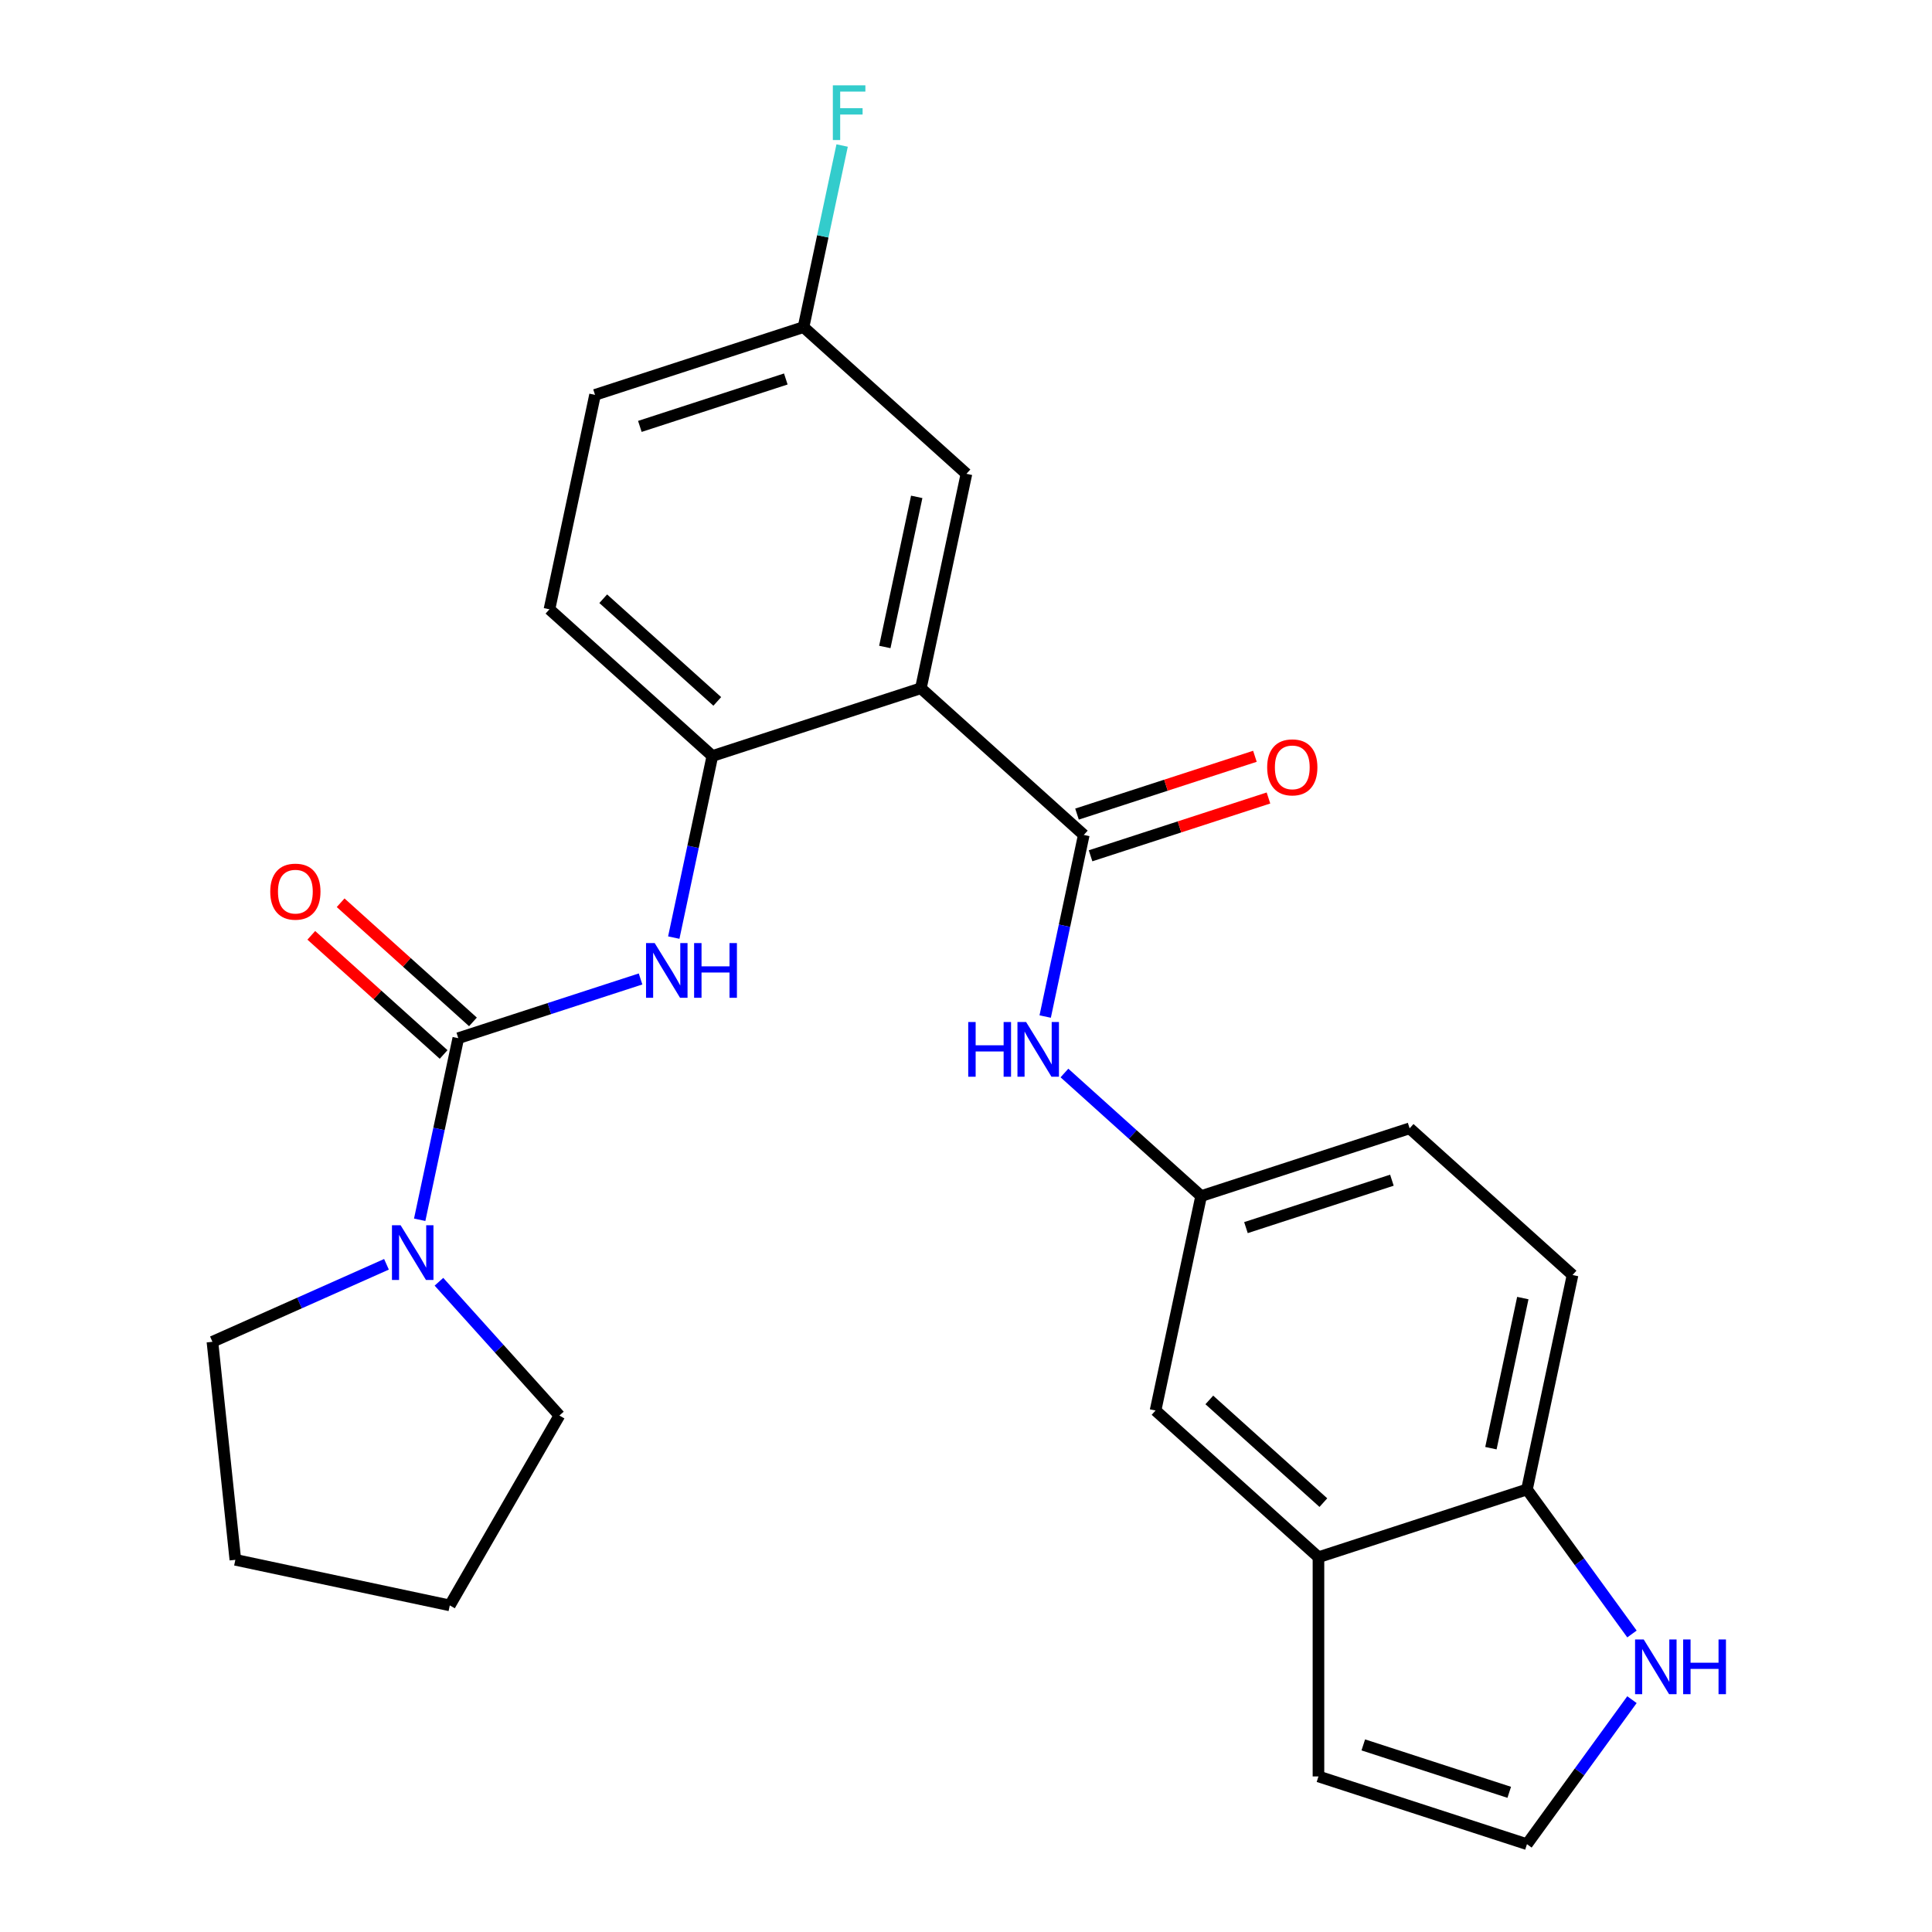 <?xml version='1.0' encoding='iso-8859-1'?>
<svg version='1.1' baseProfile='full'
              xmlns='http://www.w3.org/2000/svg'
                      xmlns:rdkit='http://www.rdkit.org/xml'
                      xmlns:xlink='http://www.w3.org/1999/xlink'
                  xml:space='preserve'
width='1000px' height='1000px' viewBox='0 0 1000 1000'>
<!-- END OF HEADER -->
<rect style='opacity:1.0;fill:#FFFFFF;stroke:none' width='1000' height='1000' x='0' y='0'> </rect>
<path class='bond-1' d='M 476.64,356.238 L 560.966,432.166' style='fill:none;fill-rule:evenodd;stroke:#000000;stroke-width:6px;stroke-linecap:butt;stroke-linejoin:miter;stroke-opacity:1' />
<path class='bond-3' d='M 476.64,356.238 L 368.721,391.303' style='fill:none;fill-rule:evenodd;stroke:#000000;stroke-width:6px;stroke-linecap:butt;stroke-linejoin:miter;stroke-opacity:1' />
<path class='bond-9' d='M 476.64,356.238 L 500.232,245.246' style='fill:none;fill-rule:evenodd;stroke:#000000;stroke-width:6px;stroke-linecap:butt;stroke-linejoin:miter;stroke-opacity:1' />
<path class='bond-9' d='M 457.98,334.871 L 474.495,257.176' style='fill:none;fill-rule:evenodd;stroke:#000000;stroke-width:6px;stroke-linecap:butt;stroke-linejoin:miter;stroke-opacity:1' />
<path class='bond-0' d='M 237.21,537.361 L 284.381,522.034' style='fill:none;fill-rule:evenodd;stroke:#000000;stroke-width:6px;stroke-linecap:butt;stroke-linejoin:miter;stroke-opacity:1' />
<path class='bond-0' d='M 284.381,522.034 L 331.552,506.708' style='fill:none;fill-rule:evenodd;stroke:#0000FF;stroke-width:6px;stroke-linecap:butt;stroke-linejoin:miter;stroke-opacity:1' />
<path class='bond-4' d='M 237.21,537.361 L 227.22,584.359' style='fill:none;fill-rule:evenodd;stroke:#000000;stroke-width:6px;stroke-linecap:butt;stroke-linejoin:miter;stroke-opacity:1' />
<path class='bond-4' d='M 227.22,584.359 L 217.231,631.357' style='fill:none;fill-rule:evenodd;stroke:#0000FF;stroke-width:6px;stroke-linecap:butt;stroke-linejoin:miter;stroke-opacity:1' />
<path class='bond-11' d='M 244.803,528.929 L 210.558,498.094' style='fill:none;fill-rule:evenodd;stroke:#000000;stroke-width:6px;stroke-linecap:butt;stroke-linejoin:miter;stroke-opacity:1' />
<path class='bond-11' d='M 210.558,498.094 L 176.313,467.26' style='fill:none;fill-rule:evenodd;stroke:#FF0000;stroke-width:6px;stroke-linecap:butt;stroke-linejoin:miter;stroke-opacity:1' />
<path class='bond-11' d='M 229.617,545.794 L 195.372,514.96' style='fill:none;fill-rule:evenodd;stroke:#000000;stroke-width:6px;stroke-linecap:butt;stroke-linejoin:miter;stroke-opacity:1' />
<path class='bond-11' d='M 195.372,514.96 L 161.127,484.125' style='fill:none;fill-rule:evenodd;stroke:#FF0000;stroke-width:6px;stroke-linecap:butt;stroke-linejoin:miter;stroke-opacity:1' />
<path class='bond-5' d='M 560.966,432.166 L 550.977,479.164' style='fill:none;fill-rule:evenodd;stroke:#000000;stroke-width:6px;stroke-linecap:butt;stroke-linejoin:miter;stroke-opacity:1' />
<path class='bond-5' d='M 550.977,479.164 L 540.987,526.162' style='fill:none;fill-rule:evenodd;stroke:#0000FF;stroke-width:6px;stroke-linecap:butt;stroke-linejoin:miter;stroke-opacity:1' />
<path class='bond-13' d='M 564.473,442.958 L 610.514,427.999' style='fill:none;fill-rule:evenodd;stroke:#000000;stroke-width:6px;stroke-linecap:butt;stroke-linejoin:miter;stroke-opacity:1' />
<path class='bond-13' d='M 610.514,427.999 L 656.555,413.039' style='fill:none;fill-rule:evenodd;stroke:#FF0000;stroke-width:6px;stroke-linecap:butt;stroke-linejoin:miter;stroke-opacity:1' />
<path class='bond-13' d='M 557.46,421.374 L 603.501,406.415' style='fill:none;fill-rule:evenodd;stroke:#000000;stroke-width:6px;stroke-linecap:butt;stroke-linejoin:miter;stroke-opacity:1' />
<path class='bond-13' d='M 603.501,406.415 L 649.542,391.455' style='fill:none;fill-rule:evenodd;stroke:#FF0000;stroke-width:6px;stroke-linecap:butt;stroke-linejoin:miter;stroke-opacity:1' />
<path class='bond-2' d='M 348.742,485.299 L 358.731,438.301' style='fill:none;fill-rule:evenodd;stroke:#0000FF;stroke-width:6px;stroke-linecap:butt;stroke-linejoin:miter;stroke-opacity:1' />
<path class='bond-2' d='M 358.731,438.301 L 368.721,391.303' style='fill:none;fill-rule:evenodd;stroke:#000000;stroke-width:6px;stroke-linecap:butt;stroke-linejoin:miter;stroke-opacity:1' />
<path class='bond-16' d='M 368.721,391.303 L 284.395,315.375' style='fill:none;fill-rule:evenodd;stroke:#000000;stroke-width:6px;stroke-linecap:butt;stroke-linejoin:miter;stroke-opacity:1' />
<path class='bond-16' d='M 371.258,363.049 L 312.229,309.899' style='fill:none;fill-rule:evenodd;stroke:#000000;stroke-width:6px;stroke-linecap:butt;stroke-linejoin:miter;stroke-opacity:1' />
<path class='bond-22' d='M 227.195,663.433 L 258.37,698.057' style='fill:none;fill-rule:evenodd;stroke:#0000FF;stroke-width:6px;stroke-linecap:butt;stroke-linejoin:miter;stroke-opacity:1' />
<path class='bond-22' d='M 258.37,698.057 L 289.546,732.681' style='fill:none;fill-rule:evenodd;stroke:#000000;stroke-width:6px;stroke-linecap:butt;stroke-linejoin:miter;stroke-opacity:1' />
<path class='bond-23' d='M 200.041,654.399 L 154.998,674.453' style='fill:none;fill-rule:evenodd;stroke:#0000FF;stroke-width:6px;stroke-linecap:butt;stroke-linejoin:miter;stroke-opacity:1' />
<path class='bond-23' d='M 154.998,674.453 L 109.955,694.507' style='fill:none;fill-rule:evenodd;stroke:#000000;stroke-width:6px;stroke-linecap:butt;stroke-linejoin:miter;stroke-opacity:1' />
<path class='bond-12' d='M 550.951,555.384 L 586.326,587.236' style='fill:none;fill-rule:evenodd;stroke:#0000FF;stroke-width:6px;stroke-linecap:butt;stroke-linejoin:miter;stroke-opacity:1' />
<path class='bond-12' d='M 586.326,587.236 L 621.701,619.087' style='fill:none;fill-rule:evenodd;stroke:#000000;stroke-width:6px;stroke-linecap:butt;stroke-linejoin:miter;stroke-opacity:1' />
<path class='bond-6' d='M 682.435,806.008 L 598.108,730.08' style='fill:none;fill-rule:evenodd;stroke:#000000;stroke-width:6px;stroke-linecap:butt;stroke-linejoin:miter;stroke-opacity:1' />
<path class='bond-6' d='M 684.971,777.753 L 625.943,724.604' style='fill:none;fill-rule:evenodd;stroke:#000000;stroke-width:6px;stroke-linecap:butt;stroke-linejoin:miter;stroke-opacity:1' />
<path class='bond-15' d='M 682.435,806.008 L 682.435,919.481' style='fill:none;fill-rule:evenodd;stroke:#000000;stroke-width:6px;stroke-linecap:butt;stroke-linejoin:miter;stroke-opacity:1' />
<path class='bond-28' d='M 682.435,806.008 L 790.354,770.943' style='fill:none;fill-rule:evenodd;stroke:#000000;stroke-width:6px;stroke-linecap:butt;stroke-linejoin:miter;stroke-opacity:1' />
<path class='bond-7' d='M 844.702,845.747 L 817.528,808.345' style='fill:none;fill-rule:evenodd;stroke:#0000FF;stroke-width:6px;stroke-linecap:butt;stroke-linejoin:miter;stroke-opacity:1' />
<path class='bond-7' d='M 817.528,808.345 L 790.354,770.943' style='fill:none;fill-rule:evenodd;stroke:#000000;stroke-width:6px;stroke-linecap:butt;stroke-linejoin:miter;stroke-opacity:1' />
<path class='bond-29' d='M 844.702,879.741 L 817.528,917.143' style='fill:none;fill-rule:evenodd;stroke:#0000FF;stroke-width:6px;stroke-linecap:butt;stroke-linejoin:miter;stroke-opacity:1' />
<path class='bond-29' d='M 817.528,917.143 L 790.354,954.545' style='fill:none;fill-rule:evenodd;stroke:#000000;stroke-width:6px;stroke-linecap:butt;stroke-linejoin:miter;stroke-opacity:1' />
<path class='bond-8' d='M 790.354,770.943 L 813.946,659.95' style='fill:none;fill-rule:evenodd;stroke:#000000;stroke-width:6px;stroke-linecap:butt;stroke-linejoin:miter;stroke-opacity:1' />
<path class='bond-8' d='M 771.694,749.576 L 788.208,671.881' style='fill:none;fill-rule:evenodd;stroke:#000000;stroke-width:6px;stroke-linecap:butt;stroke-linejoin:miter;stroke-opacity:1' />
<path class='bond-18' d='M 500.232,245.246 L 415.906,169.318' style='fill:none;fill-rule:evenodd;stroke:#000000;stroke-width:6px;stroke-linecap:butt;stroke-linejoin:miter;stroke-opacity:1' />
<path class='bond-10' d='M 790.354,954.545 L 682.435,919.481' style='fill:none;fill-rule:evenodd;stroke:#000000;stroke-width:6px;stroke-linecap:butt;stroke-linejoin:miter;stroke-opacity:1' />
<path class='bond-10' d='M 781.179,927.702 L 705.636,903.157' style='fill:none;fill-rule:evenodd;stroke:#000000;stroke-width:6px;stroke-linecap:butt;stroke-linejoin:miter;stroke-opacity:1' />
<path class='bond-14' d='M 621.701,619.087 L 598.108,730.08' style='fill:none;fill-rule:evenodd;stroke:#000000;stroke-width:6px;stroke-linecap:butt;stroke-linejoin:miter;stroke-opacity:1' />
<path class='bond-19' d='M 621.701,619.087 L 729.619,584.022' style='fill:none;fill-rule:evenodd;stroke:#000000;stroke-width:6px;stroke-linecap:butt;stroke-linejoin:miter;stroke-opacity:1' />
<path class='bond-19' d='M 644.901,635.411 L 720.445,610.866' style='fill:none;fill-rule:evenodd;stroke:#000000;stroke-width:6px;stroke-linecap:butt;stroke-linejoin:miter;stroke-opacity:1' />
<path class='bond-26' d='M 284.395,315.375 L 307.987,204.383' style='fill:none;fill-rule:evenodd;stroke:#000000;stroke-width:6px;stroke-linecap:butt;stroke-linejoin:miter;stroke-opacity:1' />
<path class='bond-17' d='M 813.946,659.95 L 729.619,584.022' style='fill:none;fill-rule:evenodd;stroke:#000000;stroke-width:6px;stroke-linecap:butt;stroke-linejoin:miter;stroke-opacity:1' />
<path class='bond-20' d='M 415.906,169.318 L 307.987,204.383' style='fill:none;fill-rule:evenodd;stroke:#000000;stroke-width:6px;stroke-linecap:butt;stroke-linejoin:miter;stroke-opacity:1' />
<path class='bond-20' d='M 406.731,196.161 L 331.188,220.707' style='fill:none;fill-rule:evenodd;stroke:#000000;stroke-width:6px;stroke-linecap:butt;stroke-linejoin:miter;stroke-opacity:1' />
<path class='bond-21' d='M 415.906,169.318 L 425.895,122.32' style='fill:none;fill-rule:evenodd;stroke:#000000;stroke-width:6px;stroke-linecap:butt;stroke-linejoin:miter;stroke-opacity:1' />
<path class='bond-21' d='M 425.895,122.32 L 435.885,75.322' style='fill:none;fill-rule:evenodd;stroke:#33CCCC;stroke-width:6px;stroke-linecap:butt;stroke-linejoin:miter;stroke-opacity:1' />
<path class='bond-25' d='M 289.546,732.681 L 232.809,830.951' style='fill:none;fill-rule:evenodd;stroke:#000000;stroke-width:6px;stroke-linecap:butt;stroke-linejoin:miter;stroke-opacity:1' />
<path class='bond-24' d='M 109.955,694.507 L 121.817,807.358' style='fill:none;fill-rule:evenodd;stroke:#000000;stroke-width:6px;stroke-linecap:butt;stroke-linejoin:miter;stroke-opacity:1' />
<path class='bond-27' d='M 121.817,807.358 L 232.809,830.951' style='fill:none;fill-rule:evenodd;stroke:#000000;stroke-width:6px;stroke-linecap:butt;stroke-linejoin:miter;stroke-opacity:1' />
<path  class='atom-3' d='M 338.869 488.136
L 348.149 503.136
Q 349.069 504.616, 350.549 507.296
Q 352.029 509.976, 352.109 510.136
L 352.109 488.136
L 355.869 488.136
L 355.869 516.456
L 351.989 516.456
L 342.029 500.056
Q 340.869 498.136, 339.629 495.936
Q 338.429 493.736, 338.069 493.056
L 338.069 516.456
L 334.389 516.456
L 334.389 488.136
L 338.869 488.136
' fill='#0000FF'/>
<path  class='atom-3' d='M 359.269 488.136
L 363.109 488.136
L 363.109 500.176
L 377.589 500.176
L 377.589 488.136
L 381.429 488.136
L 381.429 516.456
L 377.589 516.456
L 377.589 503.376
L 363.109 503.376
L 363.109 516.456
L 359.269 516.456
L 359.269 488.136
' fill='#0000FF'/>
<path  class='atom-5' d='M 207.358 634.194
L 216.638 649.194
Q 217.558 650.674, 219.038 653.354
Q 220.518 656.034, 220.598 656.194
L 220.598 634.194
L 224.358 634.194
L 224.358 662.514
L 220.478 662.514
L 210.518 646.114
Q 209.358 644.194, 208.118 641.994
Q 206.918 639.794, 206.558 639.114
L 206.558 662.514
L 202.878 662.514
L 202.878 634.194
L 207.358 634.194
' fill='#0000FF'/>
<path  class='atom-6' d='M 501.154 528.999
L 504.994 528.999
L 504.994 541.039
L 519.474 541.039
L 519.474 528.999
L 523.314 528.999
L 523.314 557.319
L 519.474 557.319
L 519.474 544.239
L 504.994 544.239
L 504.994 557.319
L 501.154 557.319
L 501.154 528.999
' fill='#0000FF'/>
<path  class='atom-6' d='M 531.114 528.999
L 540.394 543.999
Q 541.314 545.479, 542.794 548.159
Q 544.274 550.839, 544.354 550.999
L 544.354 528.999
L 548.114 528.999
L 548.114 557.319
L 544.234 557.319
L 534.274 540.919
Q 533.114 538.999, 531.874 536.799
Q 530.674 534.599, 530.314 533.919
L 530.314 557.319
L 526.634 557.319
L 526.634 528.999
L 531.114 528.999
' fill='#0000FF'/>
<path  class='atom-8' d='M 850.791 848.584
L 860.071 863.584
Q 860.991 865.064, 862.471 867.744
Q 863.951 870.424, 864.031 870.584
L 864.031 848.584
L 867.791 848.584
L 867.791 876.904
L 863.911 876.904
L 853.951 860.504
Q 852.791 858.584, 851.551 856.384
Q 850.351 854.184, 849.991 853.504
L 849.991 876.904
L 846.311 876.904
L 846.311 848.584
L 850.791 848.584
' fill='#0000FF'/>
<path  class='atom-8' d='M 871.191 848.584
L 875.031 848.584
L 875.031 860.624
L 889.511 860.624
L 889.511 848.584
L 893.351 848.584
L 893.351 876.904
L 889.511 876.904
L 889.511 863.824
L 875.031 863.824
L 875.031 876.904
L 871.191 876.904
L 871.191 848.584
' fill='#0000FF'/>
<path  class='atom-12' d='M 139.883 461.513
Q 139.883 454.713, 143.243 450.913
Q 146.603 447.113, 152.883 447.113
Q 159.163 447.113, 162.523 450.913
Q 165.883 454.713, 165.883 461.513
Q 165.883 468.393, 162.483 472.313
Q 159.083 476.193, 152.883 476.193
Q 146.643 476.193, 143.243 472.313
Q 139.883 468.433, 139.883 461.513
M 152.883 472.993
Q 157.203 472.993, 159.523 470.113
Q 161.883 467.193, 161.883 461.513
Q 161.883 455.953, 159.523 453.153
Q 157.203 450.313, 152.883 450.313
Q 148.563 450.313, 146.203 453.113
Q 143.883 455.913, 143.883 461.513
Q 143.883 467.233, 146.203 470.113
Q 148.563 472.993, 152.883 472.993
' fill='#FF0000'/>
<path  class='atom-14' d='M 655.885 397.181
Q 655.885 390.381, 659.245 386.581
Q 662.605 382.781, 668.885 382.781
Q 675.165 382.781, 678.525 386.581
Q 681.885 390.381, 681.885 397.181
Q 681.885 404.061, 678.485 407.981
Q 675.085 411.861, 668.885 411.861
Q 662.645 411.861, 659.245 407.981
Q 655.885 404.101, 655.885 397.181
M 668.885 408.661
Q 673.205 408.661, 675.525 405.781
Q 677.885 402.861, 677.885 397.181
Q 677.885 391.621, 675.525 388.821
Q 673.205 385.981, 668.885 385.981
Q 664.565 385.981, 662.205 388.781
Q 659.885 391.581, 659.885 397.181
Q 659.885 402.901, 662.205 405.781
Q 664.565 408.661, 668.885 408.661
' fill='#FF0000'/>
<path  class='atom-22' d='M 431.078 44.165
L 447.918 44.165
L 447.918 47.405
L 434.878 47.405
L 434.878 56.005
L 446.478 56.005
L 446.478 59.285
L 434.878 59.285
L 434.878 72.485
L 431.078 72.485
L 431.078 44.165
' fill='#33CCCC'/>
</svg>
